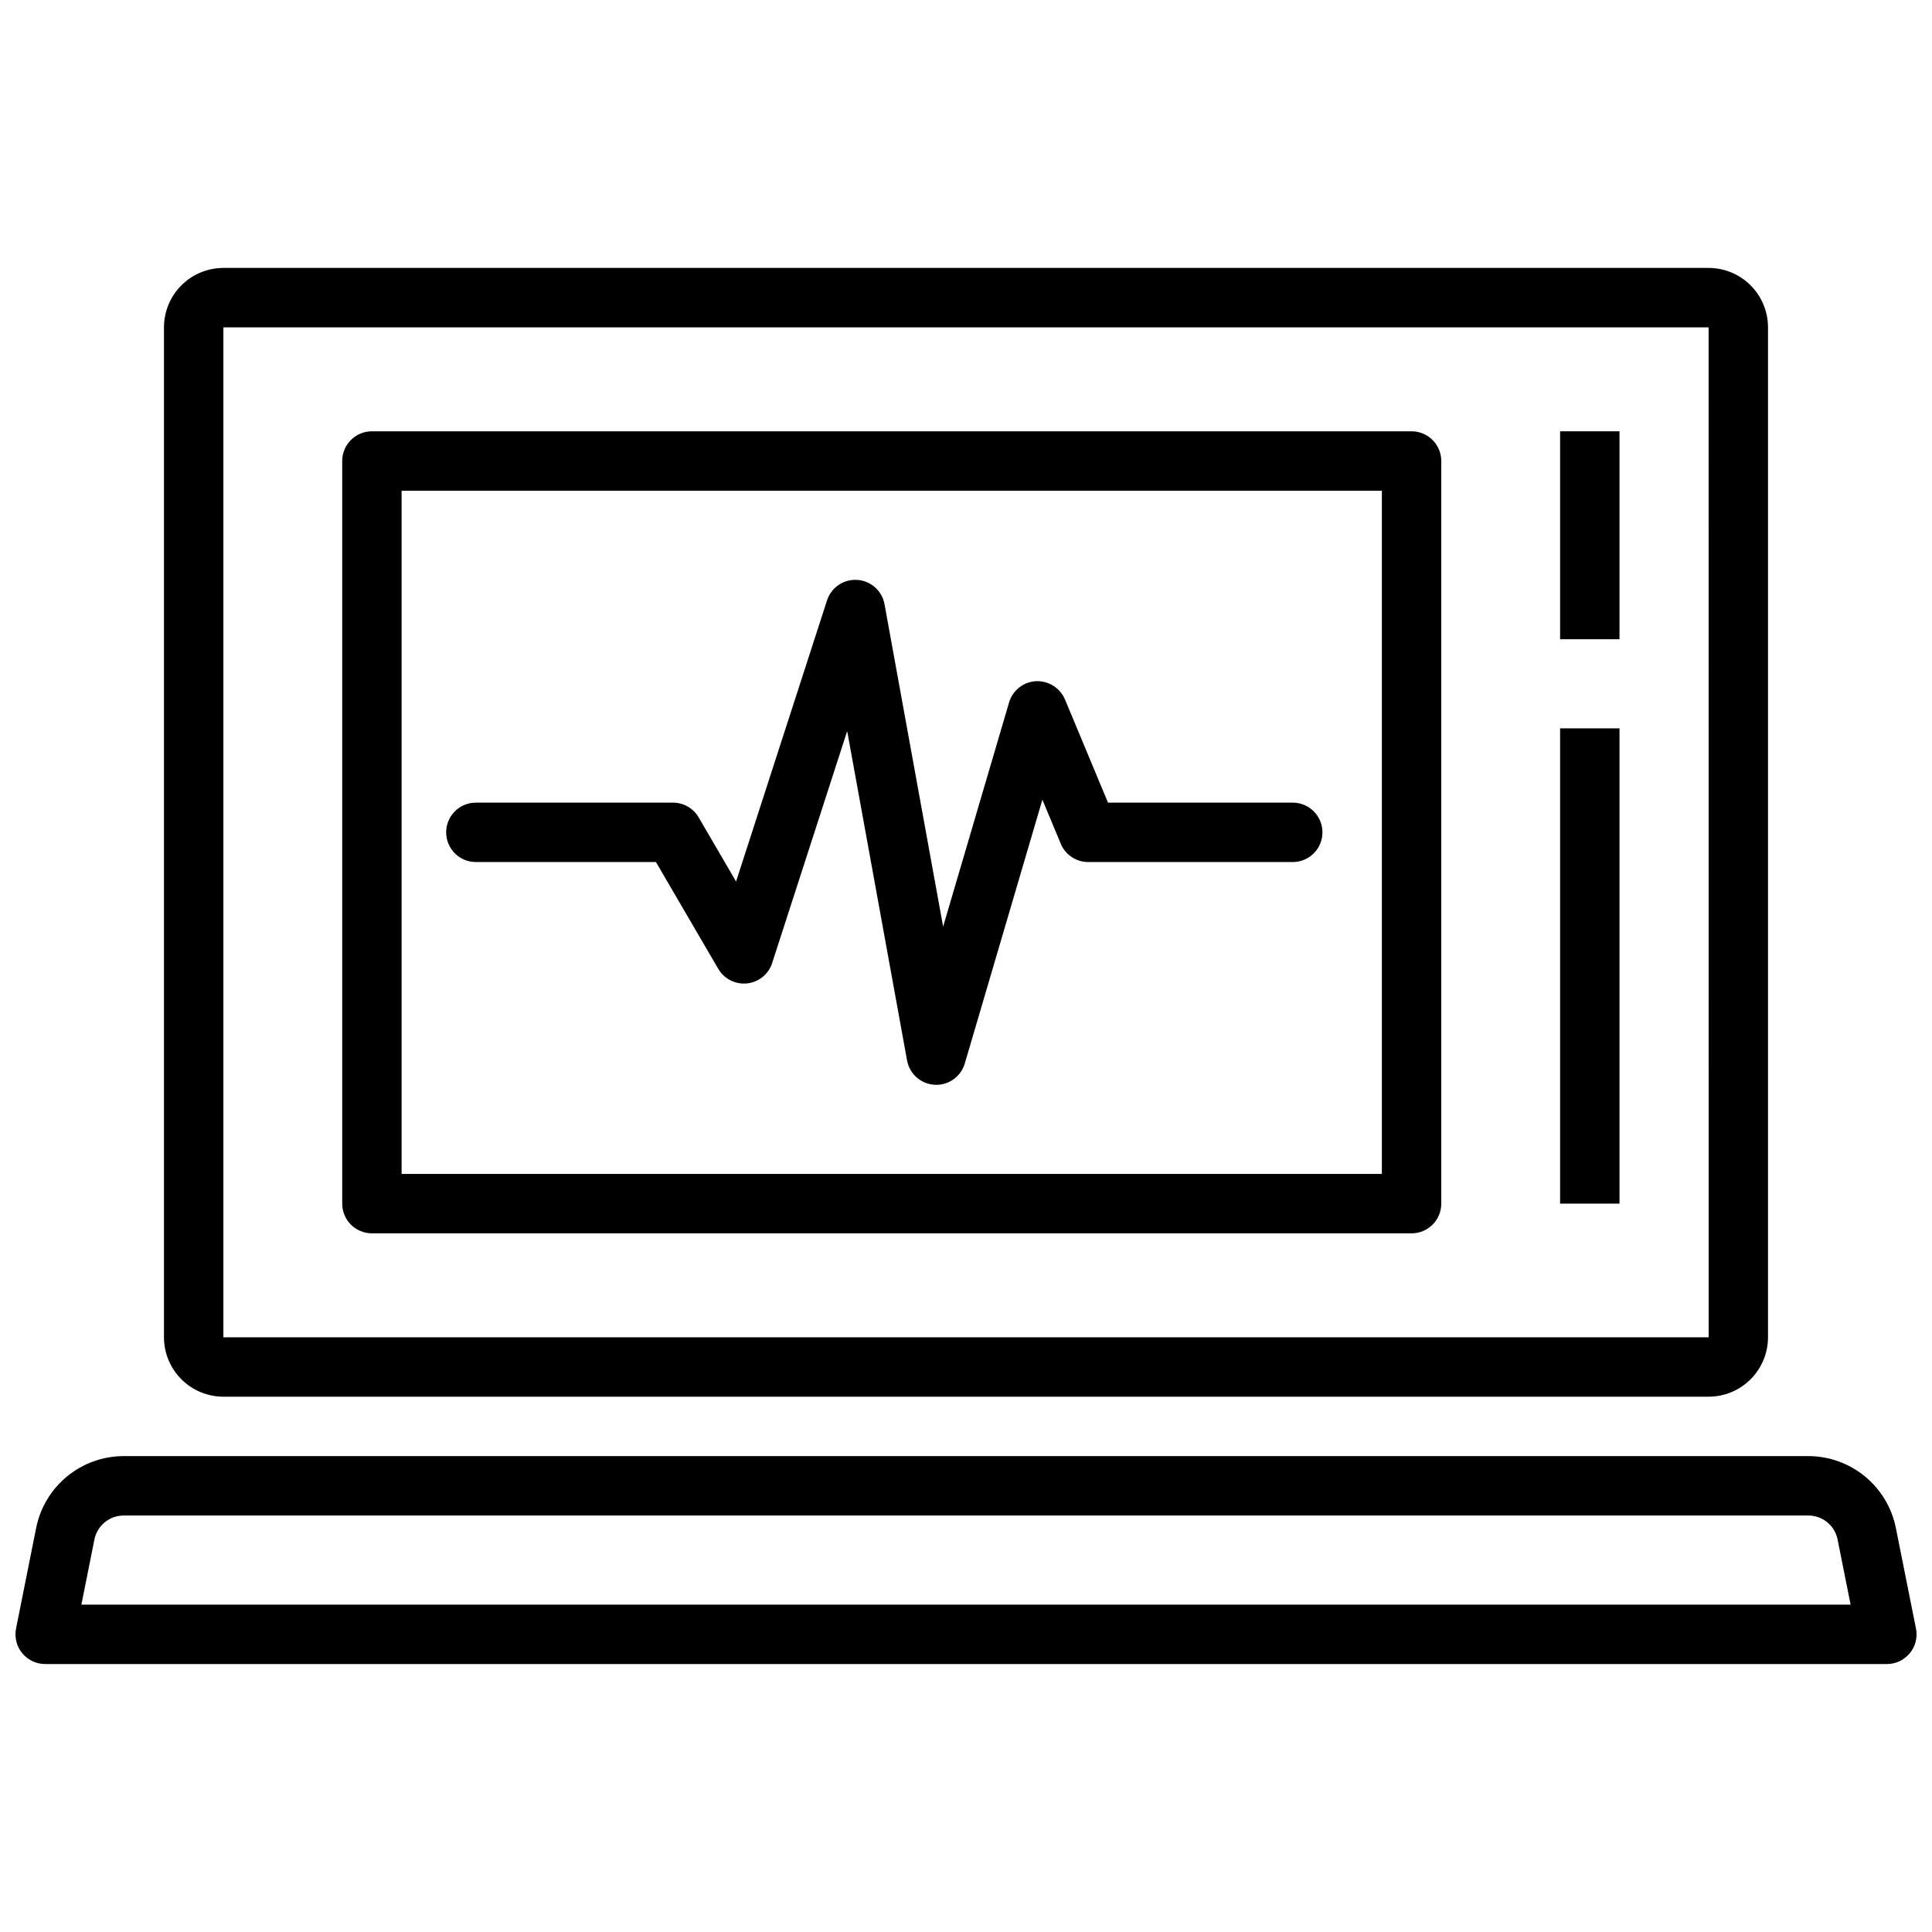 <?xml version="1.0" encoding="UTF-8"?>
<!-- Uploaded to: SVG Find, www.svgrepo.com, Generator: SVG Find Mixer Tools -->
<svg width="800px" height="800px" version="1.1" viewBox="144 144 512 512" xmlns="http://www.w3.org/2000/svg">
 <defs>
  <clipPath id="a">
   <path d="m148.09 529h503.81v56h-503.81z"/>
  </clipPath>
 </defs>
 <path d="m270.11 372.45h47.723l16.508 28.297h0.004c1.562 2.684 4.559 4.195 7.644 3.863 3.09-0.332 5.691-2.449 6.644-5.406l19.879-61.457 15.867 87.281c0.652 3.586 3.684 6.258 7.324 6.449 0.145 0.008 0.281 0.012 0.422 0.012 3.492 0 6.562-2.301 7.551-5.648l20.566-69.922 4.875 11.688h-0.004c1.223 2.934 4.09 4.844 7.269 4.844h54.207c4.348 0 7.871-3.523 7.871-7.871 0-4.348-3.523-7.871-7.871-7.871h-48.961l-11.402-27.355c-1.312-3.051-4.371-4.973-7.688-4.832-3.332 0.18-6.188 2.438-7.129 5.637l-17.473 59.41-15.531-85.438c-0.645-3.551-3.621-6.211-7.223-6.449-3.606-0.242-6.906 2-8.016 5.434l-24.102 74.496-9.918-17c-1.41-2.418-4-3.902-6.797-3.902h-52.242c-4.348 0-7.871 3.523-7.871 7.871 0 4.348 3.523 7.871 7.871 7.871z"/>
 <path d="m203.2 514.14h393.6c4.172-0.004 8.176-1.664 11.125-4.617 2.953-2.953 4.613-6.953 4.617-11.129v-267.65c-0.004-4.172-1.664-8.176-4.617-11.129-2.949-2.949-6.953-4.609-11.125-4.613h-393.6c-4.176 0.004-8.176 1.664-11.129 4.613-2.953 2.953-4.613 6.957-4.617 11.129v267.65c0.004 4.176 1.664 8.176 4.617 11.129 2.953 2.953 6.953 4.613 11.129 4.617zm0-283.39h393.6l0.012 267.65h-393.61z"/>
 <path d="m518.08 258.3h-275.52c-4.348 0-7.871 3.527-7.871 7.875v196.8c0 2.086 0.828 4.09 2.305 5.566 1.477 1.477 3.477 2.305 5.566 2.305h275.52c2.09 0 4.09-0.828 5.566-2.305 1.477-1.477 2.305-3.481 2.305-5.566v-196.8c0-2.09-0.828-4.09-2.305-5.566-1.477-1.477-3.477-2.309-5.566-2.309zm-7.871 196.8h-259.78v-181.05h259.78z"/>
 <path d="m557.44 258.3h15.742v55.105h-15.742z"/>
 <path d="m557.44 337.02h15.742v125.95h-15.742z"/>
 <g clip-path="url(#a)">
  <path d="m651.75 575.57-5.34-26.703c-1.082-5.348-3.977-10.16-8.199-13.617-4.219-3.461-9.504-5.356-14.961-5.367h-446.5c-5.457 0.012-10.742 1.906-14.961 5.367-4.223 3.457-7.117 8.27-8.199 13.617l-5.336 26.703c-0.465 2.312 0.133 4.711 1.629 6.535s3.731 2.883 6.086 2.883h488.07c2.359 0 4.59-1.059 6.086-2.883 1.496-1.824 2.094-4.219 1.633-6.531zm-486.18-6.328 3.457-17.289c0.746-3.672 3.973-6.316 7.723-6.324h446.5c3.75 0.008 6.977 2.652 7.723 6.324l3.457 17.289z"/>
 </g>
</svg>
